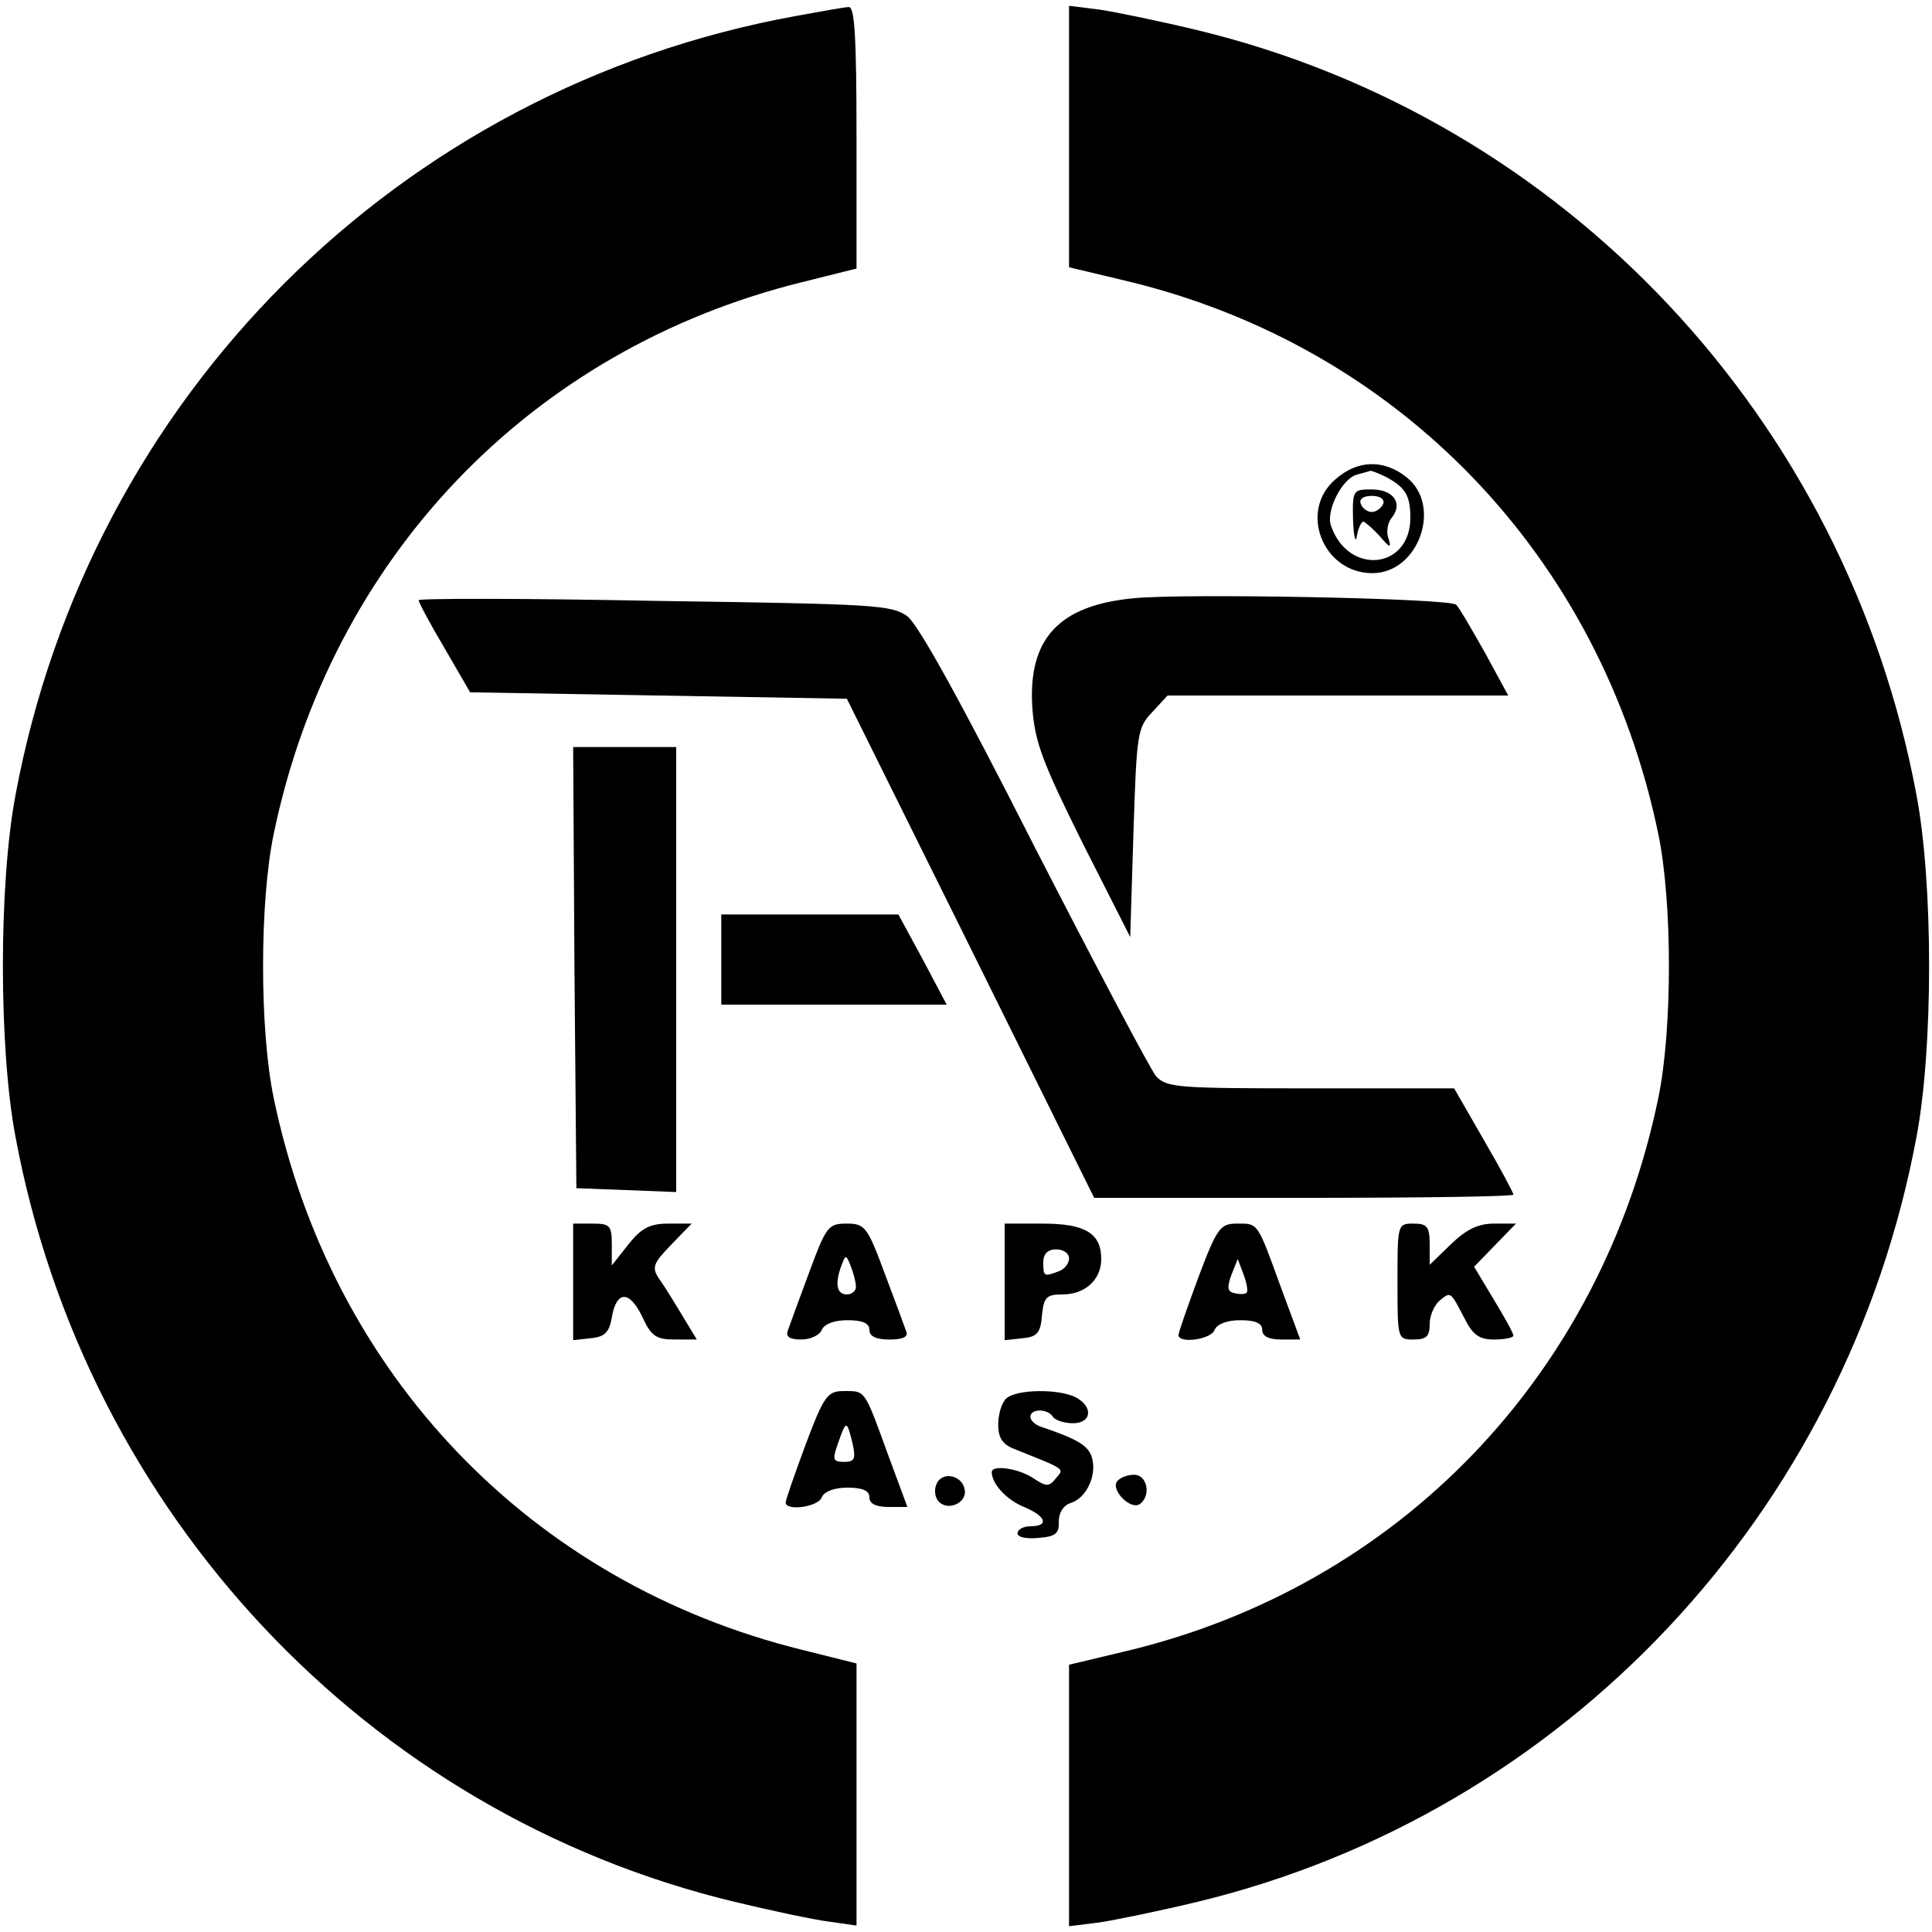 <?xml version="1.0" standalone="no"?>
<!DOCTYPE svg PUBLIC "-//W3C//DTD SVG 20010904//EN"
 "http://www.w3.org/TR/2001/REC-SVG-20010904/DTD/svg10.dtd">
<svg version="1.0" xmlns="http://www.w3.org/2000/svg"
 width="300pt" height="300pt" viewBox="0 0 300 300"
 preserveAspectRatio="xMidYMid meet">
<g transform="translate(0,300) scale(0.1,-0.1)"
fill="#000000" stroke="none">
<path d="M1235 2975 c-616 -112 -1096 -591 -1211 -1210 -26 -138 -26 -392 0
-530 109 -585 547 -1051 1116 -1188 58 -14 124 -28 148 -31 l42 -6 0 203 0
204 -84 21 c-422 104 -732 428 -821 857 -22 106 -22 304 0 410 89 429 399 753
821 857 l84 21 0 204 c0 156 -3 203 -12 202 -7 0 -44 -7 -83 -14z"/>
<path d="M1660 2788 l0 -203 88 -21 c424 -101 738 -428 827 -859 22 -106 22
-304 0 -410 -89 -431 -403 -758 -827 -859 l-88 -21 0 -203 0 -203 48 6 c26 4
94 18 152 32 570 138 1007 603 1116 1188 26 138 26 392 0 530 -109 585 -546
1050 -1116 1188 -58 14 -126 28 -152 32 l-48 6 0 -203z"/>
<path d="M2074 2256 c-58 -49 -20 -146 57 -146 72 0 109 105 53 149 -35 28
-76 27 -110 -3z m79 3 c29 -16 37 -28 37 -63 0 -80 -96 -90 -123 -13 -9 23 17
74 40 80 10 3 19 5 21 6 2 0 13 -4 25 -10z"/>
<path d="M2101 2193 c1 -27 4 -38 6 -25 2 12 7 22 10 22 2 0 14 -10 25 -22 16
-19 19 -20 14 -4 -4 10 -1 25 5 32 18 22 3 44 -31 44 -29 0 -30 -1 -29 -47z
m47 25 c-3 -7 -11 -13 -18 -13 -7 0 -15 6 -17 13 -3 7 4 12 17 12 13 0 20 -5
18 -12z"/>
<path d="M1760 2071 c-116 -11 -164 -63 -157 -170 4 -54 16 -85 78 -210 l74
-146 5 162 c5 154 6 163 29 187 l24 26 265 0 264 0 -37 68 c-21 37 -40 70 -44
73 -9 10 -424 18 -501 10z"/>
<path d="M650 2068 c0 -3 18 -37 40 -74 l40 -69 293 -5 292 -5 192 -387 192
-388 326 0 c179 0 325 2 325 5 0 3 -21 42 -46 85 l-46 80 -222 0 c-208 0 -224
1 -241 19 -9 11 -94 172 -189 357 -114 225 -180 344 -197 357 -25 18 -52 19
-393 24 -201 4 -366 4 -366 1z"/>
<path d="M892 1498 l3 -343 78 -3 77 -3 0 346 0 345 -80 0 -80 0 2 -342z"/>
<path d="M1120 1510 l0 -70 175 0 175 0 -37 70 -38 70 -137 0 -138 0 0 -70z"/>
<path d="M890 1009 l0 -90 27 3 c22 2 29 9 33 32 7 42 27 43 47 2 14 -31 22
-36 51 -36 l34 0 -23 38 c-12 20 -28 46 -36 57 -11 17 -9 23 19 52 l32 33 -36
0 c-29 0 -42 -7 -62 -32 l-26 -33 0 33 c0 29 -3 32 -30 32 l-30 0 0 -91z"/>
<path d="M1256 1023 c-16 -43 -31 -84 -33 -90 -3 -9 4 -13 21 -13 15 0 29 7
32 15 4 9 19 15 40 15 24 0 34 -5 34 -15 0 -10 10 -15 31 -15 21 0 30 4 26 13
-2 6 -17 47 -33 89 -27 73 -31 78 -59 78 -29 0 -32 -4 -59 -77z m73 -20 c1 -7
-6 -13 -14 -13 -16 0 -19 17 -8 46 6 16 7 16 14 -2 4 -10 8 -25 8 -31z"/>
<path d="M1560 1009 l0 -90 28 3 c22 2 28 8 30 36 3 28 7 32 32 32 35 0 60 23
60 55 0 40 -25 55 -91 55 l-59 0 0 -91z m100 37 c0 -8 -7 -17 -16 -20 -23 -9
-24 -8 -24 14 0 13 7 20 20 20 11 0 20 -6 20 -14z"/>
<path d="M1861 1017 c-17 -46 -31 -86 -31 -90 0 -14 51 -7 56 8 4 9 19 15 40
15 24 0 34 -5 34 -15 0 -10 10 -15 30 -15 l29 0 -30 81 c-37 102 -35 99 -68
99 -26 0 -31 -6 -60 -83z m75 -24 c-2 -3 -11 -3 -19 -1 -11 2 -12 9 -5 28 l10
25 9 -24 c5 -13 7 -26 5 -28z"/>
<path d="M2170 1010 c0 -89 0 -90 25 -90 20 0 25 5 25 24 0 13 7 29 15 36 18
15 17 15 39 -27 13 -26 23 -33 46 -33 17 0 30 3 30 6 0 4 -14 29 -31 57 l-30
50 32 33 33 34 -34 0 c-25 0 -43 -9 -67 -32 l-33 -32 0 32 c0 27 -4 32 -25 32
-25 0 -25 -1 -25 -90z"/>
<path d="M1251 757 c-17 -46 -31 -86 -31 -90 0 -14 51 -7 56 8 4 9 19 15 40
15 24 0 34 -5 34 -15 0 -10 10 -15 30 -15 l29 0 -30 81 c-37 102 -35 99 -68
99 -26 0 -31 -6 -60 -83z m73 1 c5 -23 3 -28 -13 -28 -18 0 -19 3 -9 31 12 34
13 34 22 -3z"/>
<path d="M1562 828 c-7 -7 -12 -25 -12 -40 0 -21 7 -31 25 -38 80 -32 78 -30
65 -45 -11 -14 -15 -14 -36 0 -23 15 -64 21 -64 9 0 -18 23 -43 50 -54 34 -14
40 -30 10 -30 -11 0 -20 -5 -20 -11 0 -6 14 -9 33 -7 26 2 32 7 31 25 0 14 7
25 18 29 24 7 41 41 34 69 -5 20 -22 30 -78 49 -10 3 -18 10 -18 16 0 13 27
13 35 0 3 -5 17 -10 31 -10 29 0 32 25 5 40 -27 14 -94 13 -109 -2z"/>
<path d="M1454 695 c-4 -9 -2 -21 4 -27 15 -15 44 -1 40 19 -4 23 -36 29 -44
8z"/>
<path d="M1734 699 c-8 -14 21 -43 35 -35 19 12 13 46 -8 46 -11 0 -23 -5 -27
-11z"/>
</g>
</svg>
